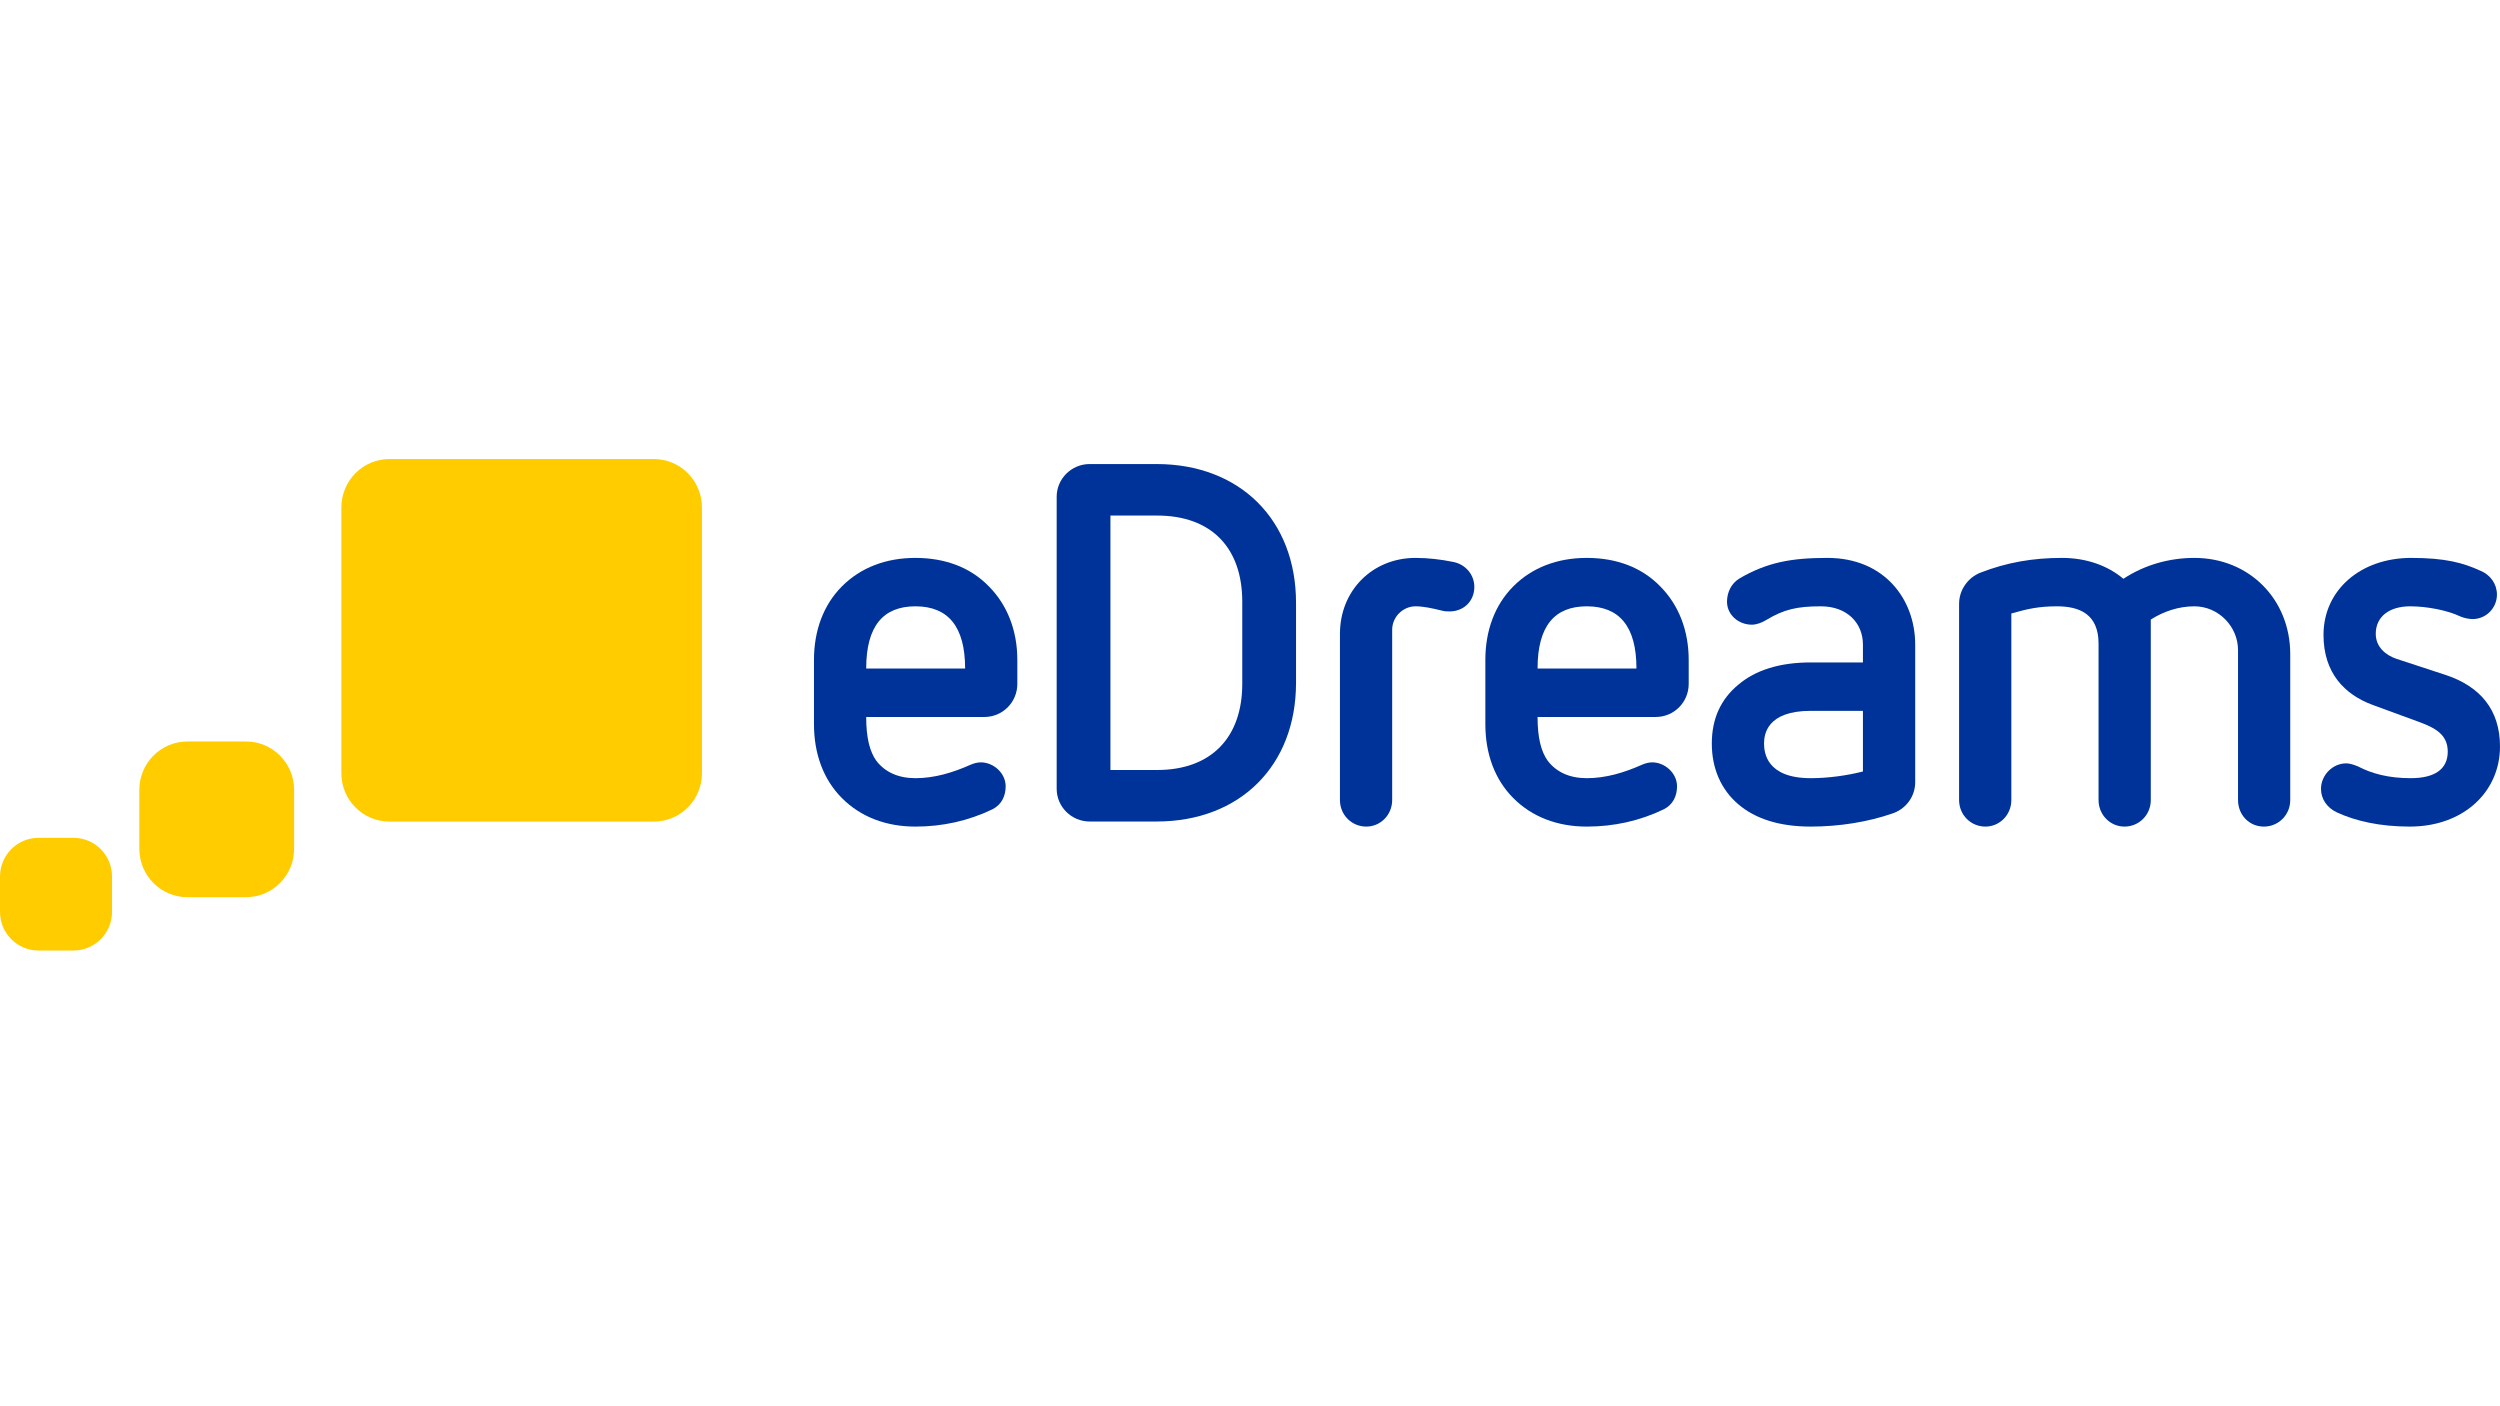 <svg width="192" height="108" viewBox="0 0 192 108" fill="none" xmlns="http://www.w3.org/2000/svg">
<g clip-path="url(#clip0_3509_3350)">
<path d="M5.652 64.346H2.953C1.323 64.346 0 65.676 0 67.318L0 70.028C0 71.667 1.323 73 2.953 73H5.652C7.284 73 8.604 71.667 8.604 70.028V67.318C8.604 65.676 7.284 64.346 5.652 64.346Z" fill="#FFCC00"/>
<path d="M18.899 56.947H14.39C12.353 56.947 10.701 58.608 10.701 60.657L10.701 65.191C10.701 67.239 12.353 68.903 14.39 68.903H18.899C20.938 68.903 22.588 67.239 22.588 65.191V60.657C22.588 58.608 20.938 56.947 18.899 56.947Z" fill="#FFCC00"/>
<path d="M50.216 35.254H29.909C27.871 35.254 26.218 36.918 26.218 38.969L26.218 59.385C26.218 61.437 27.871 63.098 29.909 63.098H50.216C52.256 63.098 53.909 61.437 53.909 59.385V38.969C53.909 36.918 52.256 35.254 50.216 35.254Z" fill="#FFCC00"/>
<path d="M143.073 59.251C141.827 59.568 140.387 59.764 139.063 59.764C135.672 59.764 135.479 57.806 135.479 57.101C135.479 56.433 135.672 54.593 139.063 54.593H143.073V59.251ZM140.347 42.847C137.543 42.847 135.717 43.197 133.611 44.412C132.949 44.805 132.634 45.51 132.634 46.214C132.634 47.193 133.491 47.976 134.546 47.976C134.896 47.976 135.325 47.819 135.636 47.622C136.999 46.8 138.011 46.565 139.843 46.565C141.868 46.565 143.073 47.858 143.073 49.502V50.875H139.063C136.686 50.875 134.818 51.461 133.491 52.595C132.169 53.692 131.467 55.182 131.467 57.101C131.467 59.018 132.169 60.623 133.491 61.759C134.818 62.898 136.686 63.482 139.063 63.482C141.245 63.482 143.464 63.131 145.373 62.463C146.383 62.113 147.087 61.17 147.087 60.075V49.502C147.087 46.018 144.712 42.847 140.347 42.847Z" fill="#003399"/>
<path d="M187.869 51.851L184.054 50.6C183.234 50.325 182.458 49.696 182.458 48.678C182.458 47.347 183.509 46.565 185.105 46.565C186.39 46.565 187.987 46.876 188.961 47.347C189.234 47.468 189.624 47.544 189.898 47.544C190.945 47.544 191.765 46.682 191.765 45.667C191.765 44.845 191.26 44.14 190.482 43.826C189.192 43.237 187.832 42.847 185.185 42.847C181.288 42.847 178.445 45.316 178.445 48.759C178.445 51.697 180.08 53.338 182.184 54.124L185.377 55.297C186.82 55.808 187.987 56.279 187.987 57.724C187.987 59.057 187.011 59.764 185.143 59.764C183.431 59.764 182.144 59.41 181.093 58.861C180.82 58.745 180.469 58.626 180.197 58.626C179.106 58.626 178.252 59.568 178.252 60.586C178.252 61.366 178.718 62.034 179.458 62.385C180.898 63.053 182.768 63.482 185.067 63.482C189.234 63.482 192 60.78 192 57.334C192 54.477 190.44 52.715 187.869 51.851Z" fill="#003399"/>
<path d="M168.529 42.847C166.584 42.847 164.675 43.394 163.077 44.452C161.87 43.436 160.232 42.847 158.365 42.847C156.105 42.847 154.12 43.197 152.094 43.98C151.12 44.371 150.458 45.316 150.458 46.371V61.445C150.458 62.581 151.354 63.482 152.482 63.482C153.576 63.482 154.471 62.581 154.471 61.445V47.115C155.716 46.761 156.574 46.565 157.977 46.565C159.688 46.565 161.169 47.151 161.169 49.427V61.445C161.169 62.581 162.064 63.482 163.157 63.482C164.284 63.482 165.18 62.581 165.18 61.445V47.583C166.154 46.958 167.323 46.565 168.529 46.565C170.36 46.565 171.881 48.094 171.881 49.935V61.445C171.881 62.581 172.735 63.482 173.865 63.482C174.996 63.482 175.891 62.581 175.891 61.445V50.246C175.891 46.018 172.735 42.847 168.529 42.847Z" fill="#003399"/>
<path d="M66.524 51.343C66.524 48.055 67.849 46.565 70.304 46.565C72.795 46.565 74.121 48.094 74.121 51.343H66.524ZM70.304 42.847C68.043 42.847 66.094 43.59 64.655 45.038C63.253 46.45 62.513 48.408 62.513 50.678V55.611C62.513 57.921 63.253 59.879 64.655 61.288C66.094 62.738 68.043 63.482 70.304 63.482C72.365 63.482 74.355 63.053 76.222 62.152C76.922 61.798 77.235 61.133 77.235 60.39C77.235 59.371 76.3 58.549 75.328 58.549C75.055 58.549 74.782 58.626 74.508 58.745C73.184 59.332 71.782 59.764 70.304 59.764C68.98 59.764 67.964 59.293 67.305 58.431C66.797 57.724 66.524 56.669 66.524 55.064H75.6C77.004 55.064 78.131 53.931 78.131 52.519V50.678C78.131 48.408 77.351 46.45 75.948 45.038C74.549 43.59 72.602 42.847 70.304 42.847Z" fill="#003399"/>
<path d="M118.085 51.343C118.085 48.055 119.411 46.565 121.863 46.565C124.356 46.565 125.68 48.094 125.68 51.343H118.085ZM121.863 42.847C119.606 42.847 117.655 43.59 116.217 45.038C114.814 46.45 114.075 48.408 114.075 50.678V55.611C114.075 57.921 114.814 59.879 116.217 61.288C117.655 62.738 119.606 63.482 121.863 63.482C123.929 63.482 125.915 63.053 127.783 62.152C128.484 61.798 128.796 61.133 128.796 60.39C128.796 59.371 127.861 58.549 126.888 58.549C126.617 58.549 126.342 58.626 126.073 58.745C124.747 59.332 123.343 59.764 121.863 59.764C120.538 59.764 119.528 59.293 118.867 58.431C118.359 57.724 118.085 56.669 118.085 55.064H127.162C128.565 55.064 129.692 53.931 129.692 52.519V50.678C129.692 48.408 128.914 46.45 127.51 45.038C126.109 43.59 124.164 42.847 121.863 42.847Z" fill="#003399"/>
<path d="M111.631 43.161C110.656 42.962 109.683 42.847 108.712 42.847C105.401 42.847 102.908 45.352 102.908 48.678V61.445C102.908 62.581 103.804 63.482 104.931 63.482C106.024 63.482 106.919 62.581 106.919 61.445V48.366C106.919 47.39 107.736 46.565 108.712 46.565C109.333 46.565 110.033 46.725 110.656 46.876C110.969 46.958 111.085 46.958 111.32 46.958C112.45 46.958 113.229 46.135 113.229 45.077C113.229 44.14 112.564 43.352 111.631 43.161Z" fill="#003399"/>
<path d="M95.406 52.519C95.406 56.63 93.031 59.136 88.865 59.136H85.281V39.595H88.865C93.031 39.595 95.406 42.064 95.406 46.214V52.519ZM88.827 35.639H83.685C82.282 35.639 81.153 36.777 81.153 38.147V60.586C81.153 61.953 82.282 63.092 83.685 63.092H88.827C95.212 63.092 99.535 58.824 99.535 52.44V46.293C99.535 39.909 95.212 35.639 88.827 35.639Z" fill="#003399"/>
</g>
<defs>
<clipPath id="clip0_3509_3350">
<rect width="192" height="108" fill="white"/>
</clipPath>
</defs>
</svg>
